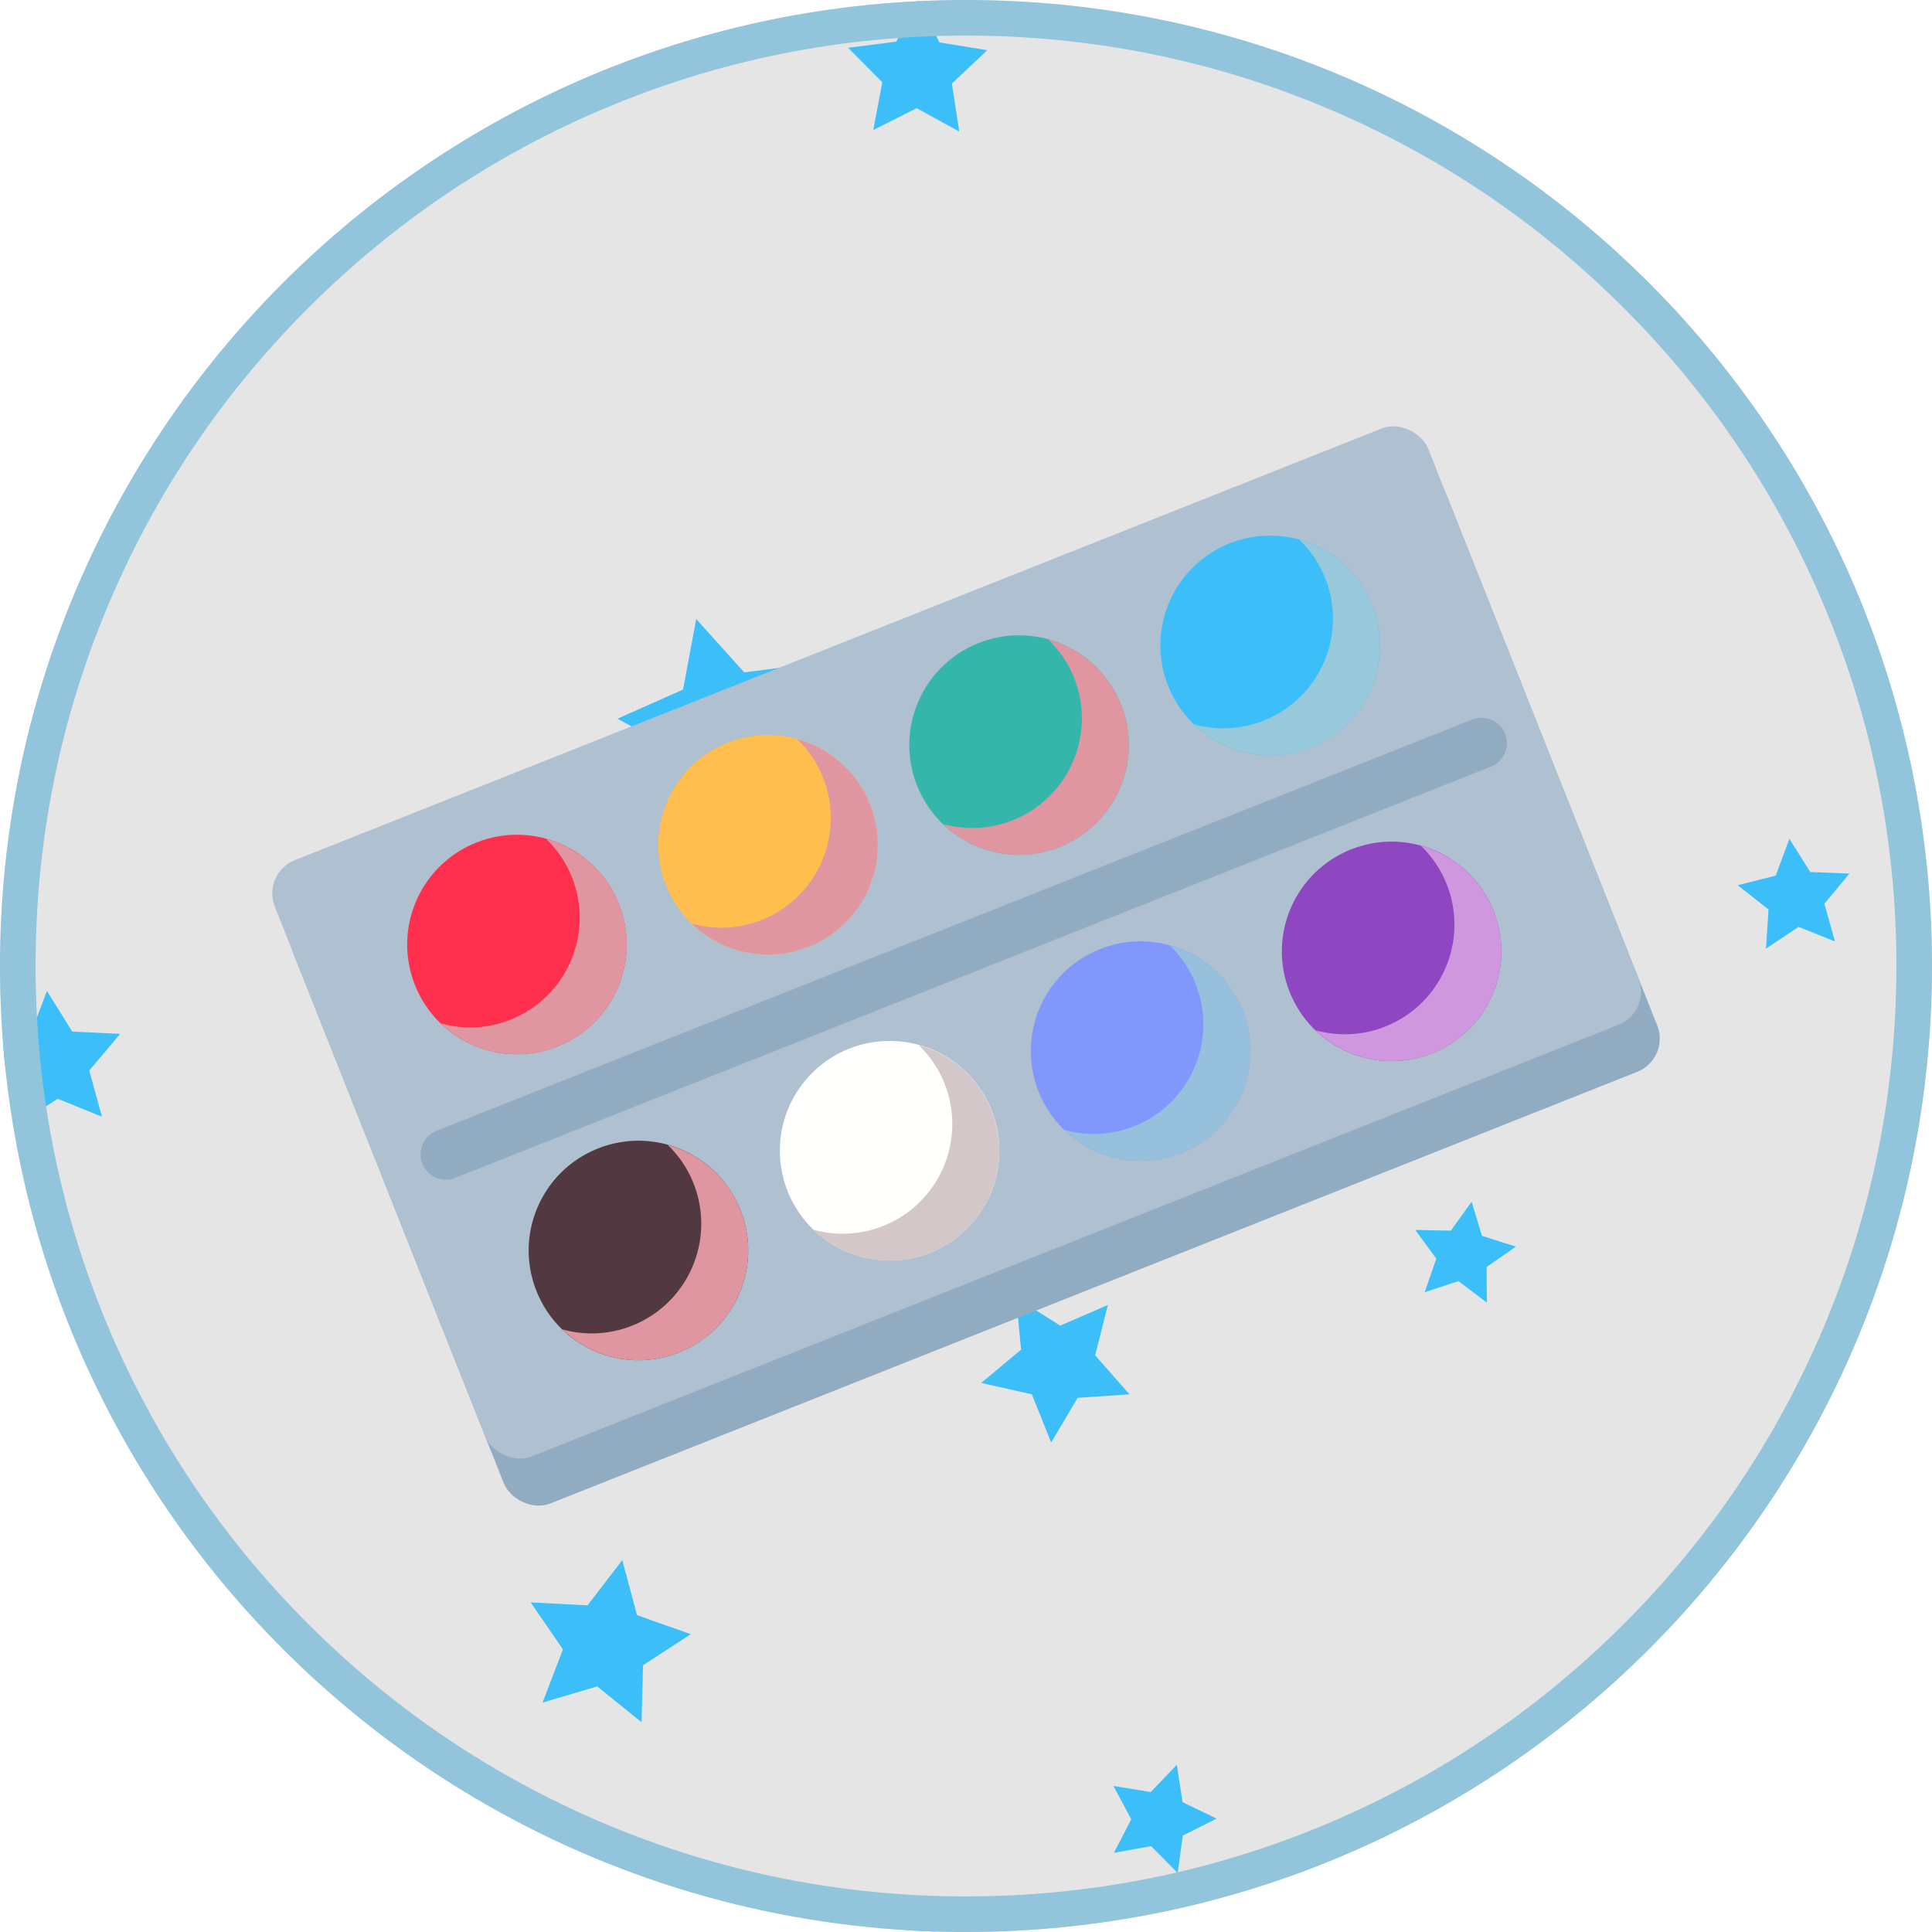 <svg xmlns="http://www.w3.org/2000/svg" xmlns:xlink="http://www.w3.org/1999/xlink" viewBox="0 0 705.56 705.56"><defs><style>      .cls-1 {        fill: none;      }      .cls-2 {        fill: #8e46c1;      }      .cls-3 {        fill: #8197fc;      }      .cls-4 {        fill: #e5e5e5;      }      .cls-5 {        isolation: isolate;      }      .cls-6 {        fill: #97c8db;      }      .cls-6, .cls-7, .cls-8, .cls-9, .cls-10 {        mix-blend-mode: multiply;      }      .cls-11 {        fill: #fe304e;      }      .cls-12 {        fill: #afc0d1;      }      .cls-13 {        fill: #91acc1;      }      .cls-7 {        fill: #d3c7c9;      }      .cls-8 {        fill: #e096a1;      }      .cls-14 {        fill: #fffffd;      }      .cls-15 {        fill: #35b6aa;      }      .cls-16 {        fill: #ffbe4e;      }      .cls-17 {        fill: #3cbef8;      }      .cls-18 {        fill: #523841;      }      .cls-9 {        fill: #cf97dd;      }      .cls-19 {        fill: #92c4db;      }      .cls-10 {        fill: #97c0dd;      }      .cls-20 {        clip-path: url(#clippath);      }    </style><clipPath id="clippath"><circle class="cls-1" cx="352.78" cy="352.78" r="352.78"></circle></clipPath></defs><g class="cls-5"><g id="Capa_2" data-name="Capa 2"><g id="Capa_1-2" data-name="Capa 1"><g><g class="cls-20"><g><rect class="cls-4" x="-27.17" y="-36.79" width="823.61" height="823.61"></rect><g><polygon class="cls-17" points="297.78 242.17 284.66 264.86 295.91 288.53 270.27 283.06 251.24 301.08 248.52 275.01 225.5 262.47 249.45 251.83 254.26 226.07 271.79 245.56 297.78 242.17"></polygon><polygon class="cls-17" points="350.32 48.05 334.76 39.51 318.91 47.49 322.22 30.06 309.73 17.45 327.33 15.21 335.47 -.57 343.04 15.48 360.55 18.34 347.63 30.51 350.32 48.05"></polygon><polygon class="cls-17" points="75.75 56.4 69.16 72.63 78.79 87.25 61.33 86 50.4 99.67 46.19 82.68 29.81 76.51 44.67 67.26 45.47 49.77 58.86 61.04 75.75 56.4"></polygon><polygon class="cls-17" points="37.24 407.83 21.02 401.25 6.4 410.87 7.65 393.41 -6.02 382.48 10.97 378.28 17.14 361.89 26.39 376.75 43.88 377.56 32.6 390.95 37.24 407.83"></polygon><polygon class="cls-17" points="75.48 583.95 63.71 596.24 67.16 612.9 51.84 605.51 37.06 613.95 39.35 597.08 26.76 585.63 43.51 582.61 50.51 567.09 58.56 582.08 75.48 583.95"></polygon><polygon class="cls-17" points="234.29 628.96 218.1 615.87 198.14 621.78 205.59 602.35 193.79 585.19 214.58 586.27 227.25 569.75 232.65 589.85 252.28 596.8 234.83 608.15 234.29 628.96"></polygon><polygon class="cls-17" points="370.06 713.28 356.31 731.42 363.46 753.02 341.96 745.55 323.62 759.02 324.09 736.27 305.61 722.99 327.39 716.4 334.31 694.72 347.31 713.4 370.06 713.28"></polygon><polygon class="cls-17" points="383.89 526.79 376.83 509.2 358.34 505.04 372.89 492.89 371.12 474.01 387.18 484.1 404.58 476.59 399.95 494.97 412.47 509.2 393.56 510.48 383.89 526.79"></polygon><polygon class="cls-17" points="567.07 300.55 557.89 314.81 564.43 330.45 548.04 326.13 535.18 337.19 534.23 320.26 519.74 311.45 535.55 305.31 539.45 288.81 550.17 301.94 567.07 300.55"></polygon><polygon class="cls-17" points="480.95 270.63 466.7 261.46 451.06 268 455.38 251.6 444.32 238.75 461.25 237.79 470.06 223.3 476.2 239.11 492.7 243.01 479.57 253.73 480.95 270.63"></polygon><polygon class="cls-17" points="675.42 319.02 666.26 330.03 670.13 343.81 656.83 338.5 644.92 346.45 645.86 332.16 634.62 323.28 648.5 319.76 653.47 306.33 661.11 318.45 675.42 319.02"></polygon><polygon class="cls-17" points="700.62 99.13 687.7 82.81 666.93 84.2 678.46 66.87 670.72 47.54 690.77 53.16 706.76 39.82 707.61 60.62 725.23 71.71 705.72 78.95 700.62 99.13"></polygon><polygon class="cls-17" points="542.99 475.7 532.62 467.85 520.28 471.93 524.55 459.65 516.85 449.17 529.85 449.43 537.44 438.87 541.2 451.32 553.59 455.27 542.92 462.7 542.99 475.7"></polygon><polygon class="cls-17" points="430.08 684.01 420.38 674.21 406.81 676.64 413.13 664.38 406.62 652.22 420.23 654.45 429.78 644.5 431.87 658.14 444.29 664.15 431.96 670.34 430.08 684.01"></polygon></g></g></g><path class="cls-19" d="M352.78,13c45.88,0,90.37,8.98,132.25,26.7,40.46,17.11,76.8,41.61,108.01,72.82,31.21,31.21,55.71,67.55,72.82,108.01,17.71,41.88,26.7,86.38,26.7,132.25s-8.98,90.37-26.7,132.25c-17.11,40.46-41.61,76.8-72.82,108.01-31.21,31.21-67.55,55.71-108.01,72.82-41.88,17.71-86.38,26.7-132.25,26.7s-90.37-8.98-132.25-26.7c-40.46-17.11-76.8-41.61-108.01-72.82-31.21-31.21-55.71-67.55-72.82-108.01-17.71-41.88-26.7-86.38-26.7-132.25s8.98-90.37,26.7-132.25c17.11-40.46,41.61-76.8,72.82-108.01,31.21-31.21,67.55-55.71,108.01-72.82,41.88-17.71,86.38-26.7,132.25-26.7M352.78,0C157.94,0,0,157.94,0,352.78s157.94,352.78,352.78,352.78,352.78-157.94,352.78-352.78S547.61,0,352.78,0h0Z"></path></g><g><rect class="cls-13" x="129.59" y="244.22" width="453.2" height="234.31" rx="13.05" ry="13.05" transform="translate(-108.23 156.98) rotate(-21.66)"></rect><rect class="cls-12" x="122.77" y="227.03" width="453.2" height="234.31" rx="13.05" ry="13.05" transform="translate(-102.37 153.25) rotate(-21.66)"></rect><path class="cls-13" d="M544.46,279.97l-378.22,150.2c-4.73,1.88-10.13-.45-12.01-5.18h0c-1.88-4.73.45-10.13,5.18-12.01l378.22-150.2c4.73-1.88,10.13.45,12.01,5.18h0c1.88,4.73-.45,10.13-5.18,12.01Z"></path><path class="cls-11" d="M226.03,330.14c8.17,20.57-1.88,43.87-22.46,52.04-20.57,8.17-43.87-1.88-52.04-22.46-8.17-20.57,1.88-43.87,22.46-52.04,20.57-8.17,43.87,1.88,52.04,22.46Z"></path><path class="cls-8" d="M199.45,306.34c3.98,3.84,7.25,8.54,9.43,14.02,8.17,20.57-1.88,43.87-22.46,52.04-8.44,3.35-17.33,3.59-25.46,1.34,10.98,10.59,27.52,14.43,42.61,8.44,20.57-8.17,30.63-31.47,22.46-52.04-4.82-12.13-14.9-20.56-26.58-23.79Z"></path><path class="cls-16" d="M317.72,293.72c8.17,20.57-1.88,43.87-22.46,52.04-20.57,8.17-43.87-1.88-52.04-22.46-8.17-20.57,1.88-43.87,22.46-52.04,20.57-8.17,43.87,1.88,52.04,22.46Z"></path><path class="cls-8" d="M291.14,269.93c3.98,3.84,7.25,8.54,9.43,14.02,8.17,20.57-1.88,43.87-22.46,52.04-8.44,3.35-17.33,3.59-25.46,1.34,10.98,10.59,27.52,14.43,42.61,8.44,20.57-8.17,30.63-31.47,22.46-52.04-4.82-12.13-14.9-20.56-26.58-23.79Z"></path><path class="cls-15" d="M409.41,257.31c8.17,20.57-1.88,43.87-22.46,52.04-20.57,8.17-43.87-1.88-52.04-22.46-8.17-20.57,1.88-43.87,22.46-52.04,20.57-8.17,43.87,1.88,52.04,22.46Z"></path><path class="cls-8" d="M382.83,233.52c3.98,3.84,7.25,8.54,9.43,14.02,8.17,20.57-1.88,43.87-22.46,52.04-8.44,3.35-17.33,3.59-25.46,1.34,10.98,10.59,27.52,14.43,42.61,8.44,20.57-8.17,30.63-31.47,22.46-52.04-4.82-12.13-14.9-20.56-26.58-23.79Z"></path><path class="cls-17" d="M501.1,220.9c8.17,20.57-1.88,43.87-22.46,52.04-20.57,8.17-43.87-1.88-52.04-22.46-8.17-20.57,1.88-43.87,22.46-52.04,20.57-8.17,43.87,1.88,52.04,22.46Z"></path><path class="cls-6" d="M474.52,197.1c3.98,3.84,7.25,8.54,9.43,14.02,8.17,20.57-1.88,43.87-22.46,52.04-8.44,3.35-17.33,3.59-25.46,1.34,10.98,10.59,27.52,14.43,42.61,8.44,20.57-8.17,30.63-31.47,22.46-52.04-4.82-12.13-14.9-20.56-26.58-23.79Z"></path><path class="cls-18" d="M270.4,441.88c8.17,20.57-1.88,43.87-22.46,52.04-20.57,8.17-43.87-1.88-52.04-22.46-8.17-20.57,1.88-43.87,22.46-52.04,20.57-8.17,43.87,1.88,52.04,22.46Z"></path><path class="cls-8" d="M243.83,418.09c3.98,3.84,7.25,8.54,9.43,14.02,8.17,20.57-1.88,43.87-22.46,52.04-8.44,3.35-17.33,3.59-25.46,1.34,10.98,10.59,27.52,14.43,42.61,8.44,20.57-8.17,30.63-31.47,22.46-52.04-4.82-12.13-14.9-20.56-26.58-23.8Z"></path><circle class="cls-14" cx="324.84" cy="420.26" r="40.08" transform="translate(-31.8 26.63) rotate(-4.48)"></circle><path class="cls-7" d="M335.51,381.68c3.98,3.84,7.25,8.54,9.43,14.02,8.17,20.57-1.88,43.87-22.46,52.04-8.44,3.35-17.33,3.59-25.46,1.34,10.98,10.59,27.52,14.43,42.61,8.44,20.57-8.17,30.63-31.47,22.46-52.04-4.82-12.13-14.9-20.56-26.58-23.79Z"></path><path class="cls-3" d="M453.78,369.06c8.17,20.57-1.88,43.87-22.46,52.04-20.57,8.17-43.87-1.88-52.04-22.46-8.17-20.57,1.88-43.87,22.46-52.04,20.57-8.17,43.87,1.88,52.04,22.46Z"></path><path class="cls-10" d="M427.2,345.26c3.98,3.84,7.25,8.54,9.43,14.02,8.17,20.57-1.88,43.87-22.46,52.04-8.44,3.35-17.33,3.59-25.46,1.34,10.98,10.59,27.52,14.43,42.61,8.44,20.57-8.17,30.63-31.47,22.46-52.04-4.82-12.13-14.9-20.56-26.58-23.79Z"></path><path class="cls-2" d="M545.47,332.65c8.17,20.57-1.88,43.87-22.46,52.04-20.57,8.17-43.87-1.88-52.04-22.46-8.17-20.57,1.88-43.87,22.46-52.04,20.57-8.17,43.87,1.88,52.04,22.46Z"></path><path class="cls-9" d="M518.89,308.85c3.98,3.84,7.25,8.54,9.43,14.02,8.17,20.57-1.88,43.87-22.46,52.04-8.44,3.35-17.33,3.59-25.46,1.34,10.98,10.59,27.52,14.43,42.61,8.44,20.57-8.17,30.63-31.47,22.46-52.04-4.82-12.13-14.9-20.56-26.58-23.79Z"></path></g></g></g></g></svg>